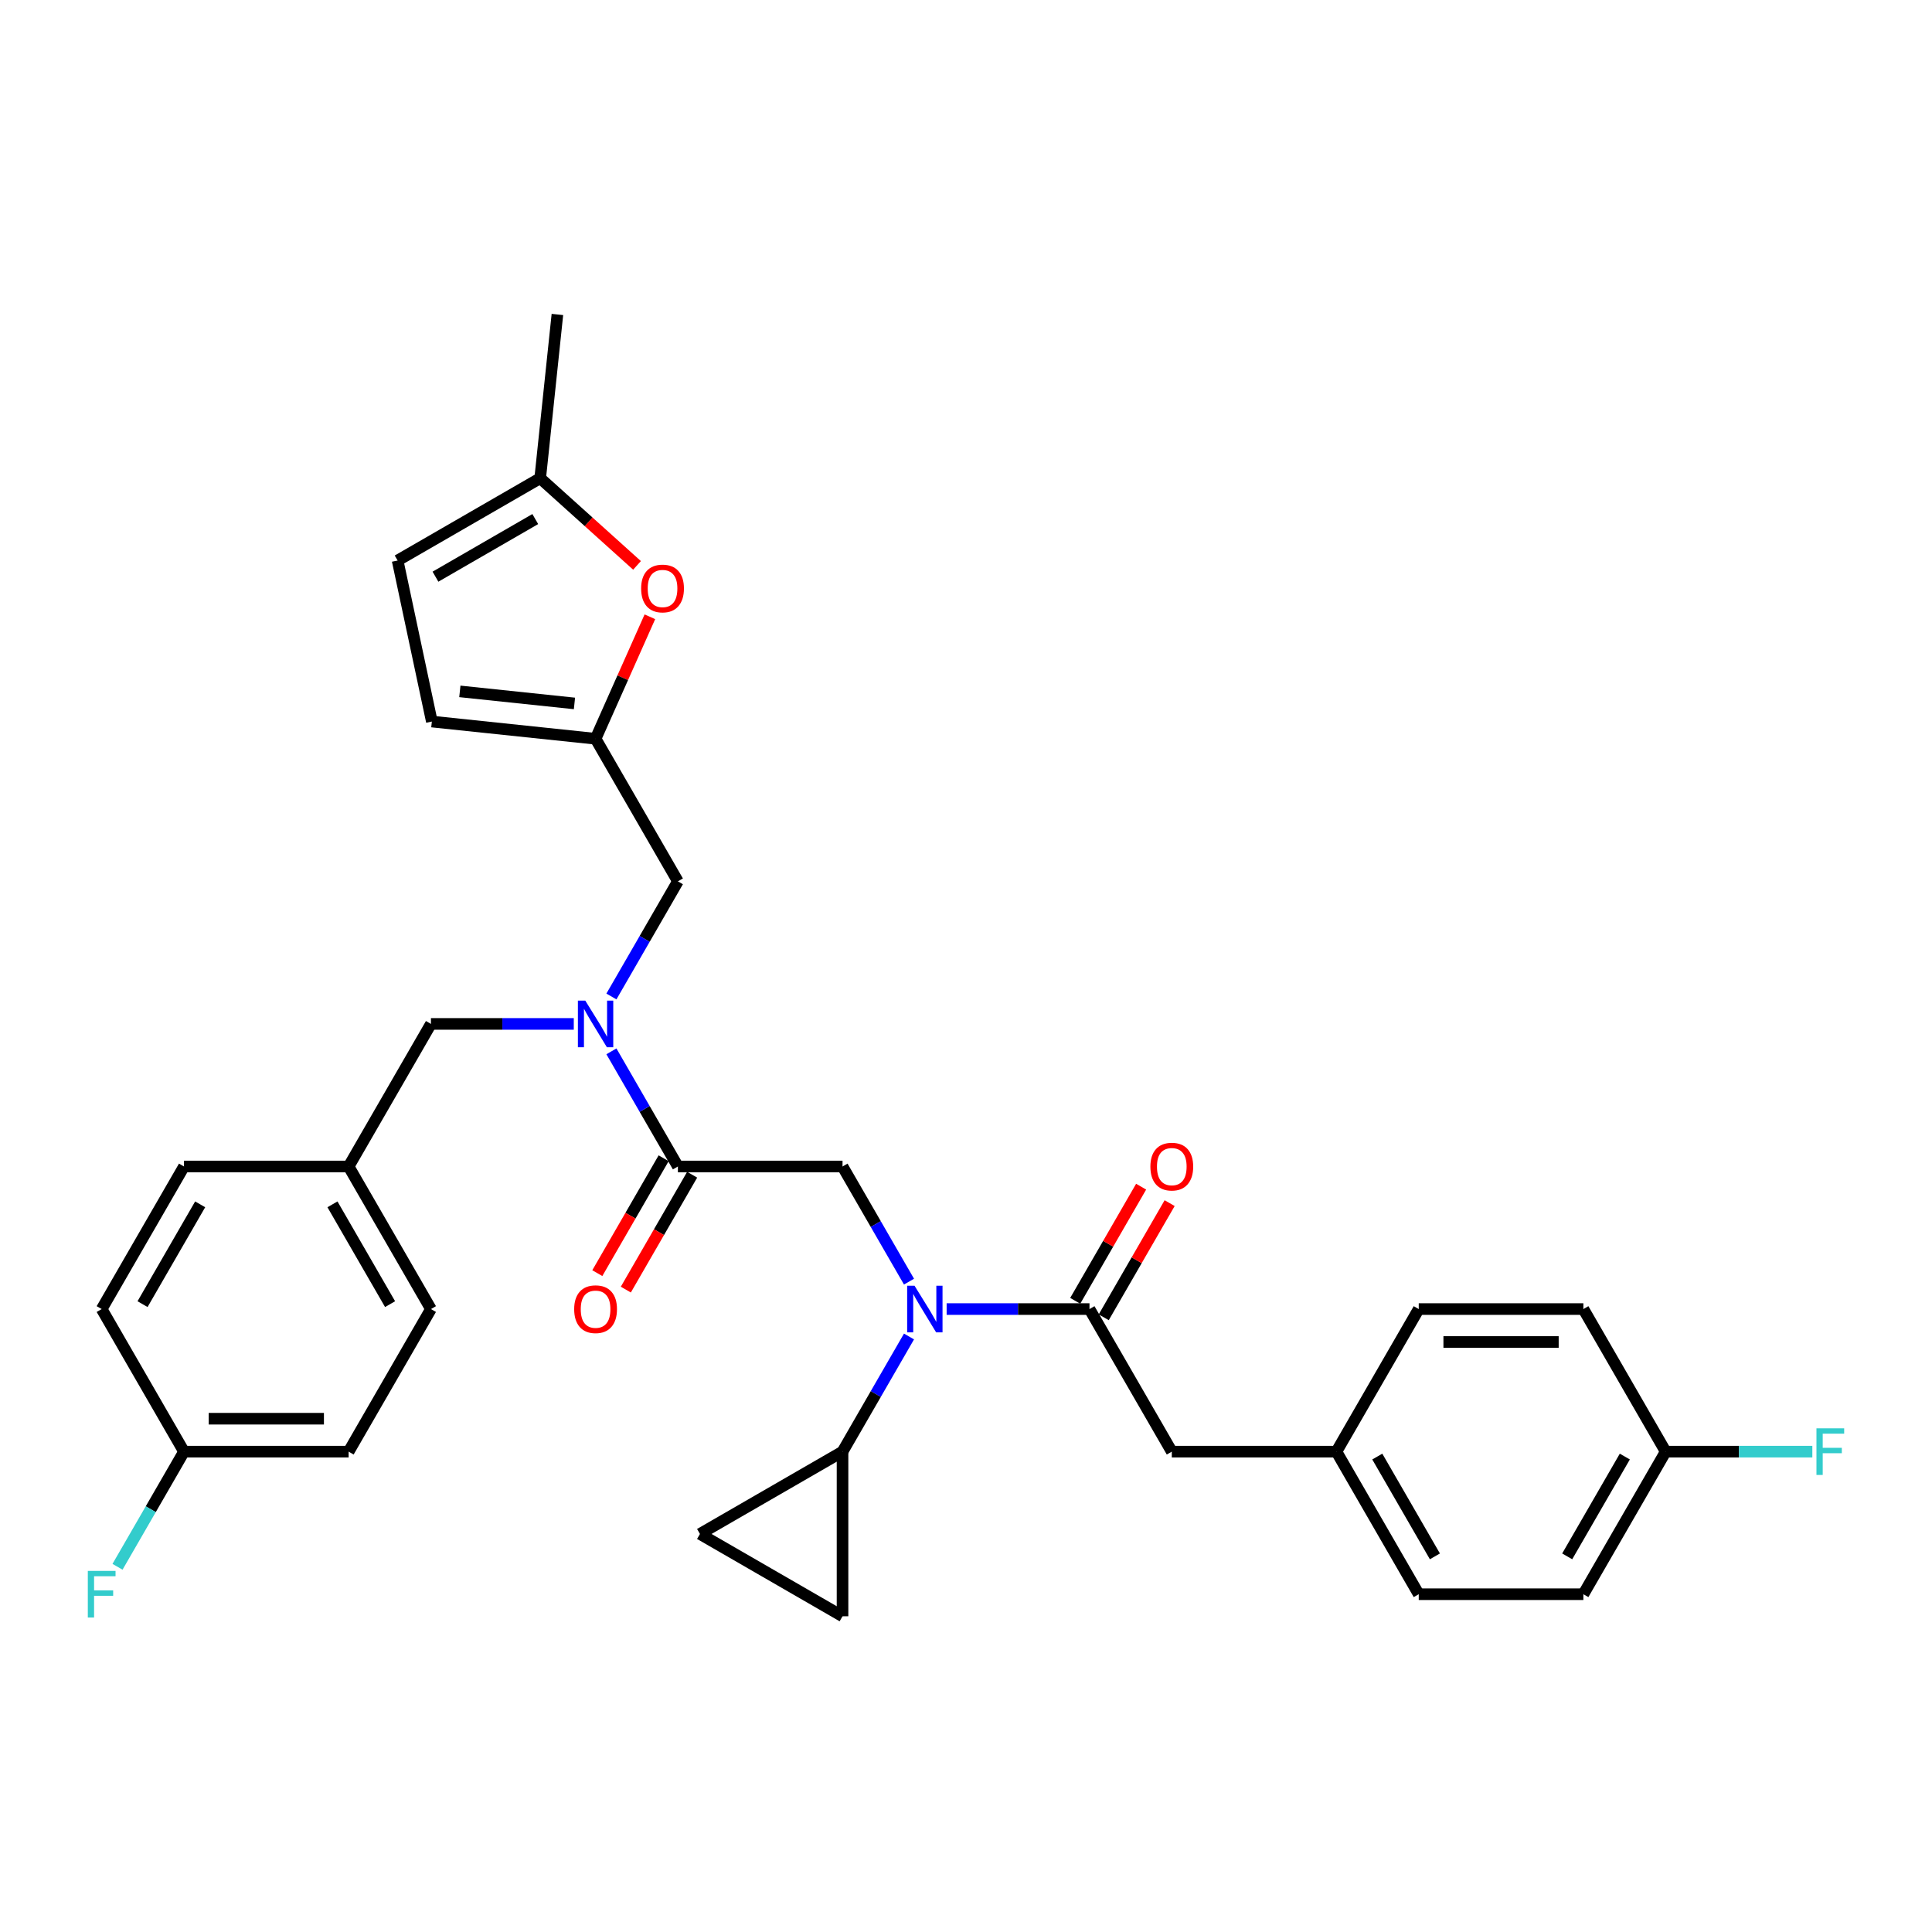 <?xml version='1.0' encoding='iso-8859-1'?>
<svg version='1.1' baseProfile='full'
              xmlns='http://www.w3.org/2000/svg'
                      xmlns:rdkit='http://www.rdkit.org/xml'
                      xmlns:xlink='http://www.w3.org/1999/xlink'
                  xml:space='preserve'
width='1000px' height='1000px' viewBox='0 0 1000 1000'>
<!-- END OF HEADER -->
<rect style='opacity:1.0;fill:#FFFFFF;stroke:none' width='1000' height='1000' x='0' y='0'> </rect>
<path class='bond-0' d='M 606.517,751.367 L 691.73,751.367' style='fill:none;fill-rule:evenodd;stroke:#000000;stroke-width:6px;stroke-linecap:butt;stroke-linejoin:miter;stroke-opacity:1' />
<path class='bond-1' d='M 606.517,751.367 L 563.91,677.57' style='fill:none;fill-rule:evenodd;stroke:#000000;stroke-width:6px;stroke-linecap:butt;stroke-linejoin:miter;stroke-opacity:1' />
<path class='bond-2' d='M 350.877,603.773 L 333.671,573.973' style='fill:none;fill-rule:evenodd;stroke:#000000;stroke-width:6px;stroke-linecap:butt;stroke-linejoin:miter;stroke-opacity:1' />
<path class='bond-2' d='M 333.671,573.973 L 316.466,544.172' style='fill:none;fill-rule:evenodd;stroke:#0000FF;stroke-width:6px;stroke-linecap:butt;stroke-linejoin:miter;stroke-opacity:1' />
<path class='bond-3' d='M 350.877,603.773 L 436.09,603.773' style='fill:none;fill-rule:evenodd;stroke:#000000;stroke-width:6px;stroke-linecap:butt;stroke-linejoin:miter;stroke-opacity:1' />
<path class='bond-4' d='M 343.497,599.512 L 326.331,629.244' style='fill:none;fill-rule:evenodd;stroke:#000000;stroke-width:6px;stroke-linecap:butt;stroke-linejoin:miter;stroke-opacity:1' />
<path class='bond-4' d='M 326.331,629.244 L 309.165,658.976' style='fill:none;fill-rule:evenodd;stroke:#FF0000;stroke-width:6px;stroke-linecap:butt;stroke-linejoin:miter;stroke-opacity:1' />
<path class='bond-4' d='M 358.256,608.033 L 341.09,637.766' style='fill:none;fill-rule:evenodd;stroke:#000000;stroke-width:6px;stroke-linecap:butt;stroke-linejoin:miter;stroke-opacity:1' />
<path class='bond-4' d='M 341.09,637.766 L 323.925,667.498' style='fill:none;fill-rule:evenodd;stroke:#FF0000;stroke-width:6px;stroke-linecap:butt;stroke-linejoin:miter;stroke-opacity:1' />
<path class='bond-5' d='M 436.09,603.773 L 453.295,633.573' style='fill:none;fill-rule:evenodd;stroke:#000000;stroke-width:6px;stroke-linecap:butt;stroke-linejoin:miter;stroke-opacity:1' />
<path class='bond-5' d='M 453.295,633.573 L 470.5,663.373' style='fill:none;fill-rule:evenodd;stroke:#0000FF;stroke-width:6px;stroke-linecap:butt;stroke-linejoin:miter;stroke-opacity:1' />
<path class='bond-6' d='M 489.979,677.57 L 526.944,677.57' style='fill:none;fill-rule:evenodd;stroke:#0000FF;stroke-width:6px;stroke-linecap:butt;stroke-linejoin:miter;stroke-opacity:1' />
<path class='bond-6' d='M 526.944,677.57 L 563.91,677.57' style='fill:none;fill-rule:evenodd;stroke:#000000;stroke-width:6px;stroke-linecap:butt;stroke-linejoin:miter;stroke-opacity:1' />
<path class='bond-7' d='M 470.5,691.766 L 453.295,721.567' style='fill:none;fill-rule:evenodd;stroke:#0000FF;stroke-width:6px;stroke-linecap:butt;stroke-linejoin:miter;stroke-opacity:1' />
<path class='bond-7' d='M 453.295,721.567 L 436.09,751.367' style='fill:none;fill-rule:evenodd;stroke:#000000;stroke-width:6px;stroke-linecap:butt;stroke-linejoin:miter;stroke-opacity:1' />
<path class='bond-8' d='M 571.29,681.83 L 588.347,652.286' style='fill:none;fill-rule:evenodd;stroke:#000000;stroke-width:6px;stroke-linecap:butt;stroke-linejoin:miter;stroke-opacity:1' />
<path class='bond-8' d='M 588.347,652.286 L 605.405,622.741' style='fill:none;fill-rule:evenodd;stroke:#FF0000;stroke-width:6px;stroke-linecap:butt;stroke-linejoin:miter;stroke-opacity:1' />
<path class='bond-8' d='M 556.53,673.309 L 573.588,643.765' style='fill:none;fill-rule:evenodd;stroke:#000000;stroke-width:6px;stroke-linecap:butt;stroke-linejoin:miter;stroke-opacity:1' />
<path class='bond-8' d='M 573.588,643.765 L 590.646,614.22' style='fill:none;fill-rule:evenodd;stroke:#FF0000;stroke-width:6px;stroke-linecap:butt;stroke-linejoin:miter;stroke-opacity:1' />
<path class='bond-9' d='M 691.73,751.367 L 734.337,677.57' style='fill:none;fill-rule:evenodd;stroke:#000000;stroke-width:6px;stroke-linecap:butt;stroke-linejoin:miter;stroke-opacity:1' />
<path class='bond-10' d='M 691.73,751.367 L 734.337,825.164' style='fill:none;fill-rule:evenodd;stroke:#000000;stroke-width:6px;stroke-linecap:butt;stroke-linejoin:miter;stroke-opacity:1' />
<path class='bond-10' d='M 712.881,753.915 L 742.705,805.573' style='fill:none;fill-rule:evenodd;stroke:#000000;stroke-width:6px;stroke-linecap:butt;stroke-linejoin:miter;stroke-opacity:1' />
<path class='bond-11' d='M 862.157,751.367 L 819.55,825.164' style='fill:none;fill-rule:evenodd;stroke:#000000;stroke-width:6px;stroke-linecap:butt;stroke-linejoin:miter;stroke-opacity:1' />
<path class='bond-11' d='M 841.007,753.915 L 811.182,805.573' style='fill:none;fill-rule:evenodd;stroke:#000000;stroke-width:6px;stroke-linecap:butt;stroke-linejoin:miter;stroke-opacity:1' />
<path class='bond-12' d='M 862.157,751.367 L 900.111,751.367' style='fill:none;fill-rule:evenodd;stroke:#000000;stroke-width:6px;stroke-linecap:butt;stroke-linejoin:miter;stroke-opacity:1' />
<path class='bond-12' d='M 900.111,751.367 L 938.065,751.367' style='fill:none;fill-rule:evenodd;stroke:#33CCCC;stroke-width:6px;stroke-linecap:butt;stroke-linejoin:miter;stroke-opacity:1' />
<path class='bond-13' d='M 862.157,751.367 L 819.55,677.57' style='fill:none;fill-rule:evenodd;stroke:#000000;stroke-width:6px;stroke-linecap:butt;stroke-linejoin:miter;stroke-opacity:1' />
<path class='bond-14' d='M 436.09,751.367 L 436.09,836.58' style='fill:none;fill-rule:evenodd;stroke:#000000;stroke-width:6px;stroke-linecap:butt;stroke-linejoin:miter;stroke-opacity:1' />
<path class='bond-15' d='M 436.09,751.367 L 362.293,793.974' style='fill:none;fill-rule:evenodd;stroke:#000000;stroke-width:6px;stroke-linecap:butt;stroke-linejoin:miter;stroke-opacity:1' />
<path class='bond-16' d='M 350.877,456.179 L 308.27,382.382' style='fill:none;fill-rule:evenodd;stroke:#000000;stroke-width:6px;stroke-linecap:butt;stroke-linejoin:miter;stroke-opacity:1' />
<path class='bond-17' d='M 350.877,456.179 L 333.671,485.979' style='fill:none;fill-rule:evenodd;stroke:#000000;stroke-width:6px;stroke-linecap:butt;stroke-linejoin:miter;stroke-opacity:1' />
<path class='bond-17' d='M 333.671,485.979 L 316.466,515.779' style='fill:none;fill-rule:evenodd;stroke:#0000FF;stroke-width:6px;stroke-linecap:butt;stroke-linejoin:miter;stroke-opacity:1' />
<path class='bond-18' d='M 296.988,529.976 L 260.022,529.976' style='fill:none;fill-rule:evenodd;stroke:#0000FF;stroke-width:6px;stroke-linecap:butt;stroke-linejoin:miter;stroke-opacity:1' />
<path class='bond-18' d='M 260.022,529.976 L 223.056,529.976' style='fill:none;fill-rule:evenodd;stroke:#000000;stroke-width:6px;stroke-linecap:butt;stroke-linejoin:miter;stroke-opacity:1' />
<path class='bond-19' d='M 436.09,836.58 L 362.293,793.974' style='fill:none;fill-rule:evenodd;stroke:#000000;stroke-width:6px;stroke-linecap:butt;stroke-linejoin:miter;stroke-opacity:1' />
<path class='bond-20' d='M 329.721,292.643 L 304.662,270.08' style='fill:none;fill-rule:evenodd;stroke:#FF0000;stroke-width:6px;stroke-linecap:butt;stroke-linejoin:miter;stroke-opacity:1' />
<path class='bond-20' d='M 304.662,270.08 L 279.603,247.517' style='fill:none;fill-rule:evenodd;stroke:#000000;stroke-width:6px;stroke-linecap:butt;stroke-linejoin:miter;stroke-opacity:1' />
<path class='bond-21' d='M 336.381,319.243 L 322.325,350.813' style='fill:none;fill-rule:evenodd;stroke:#FF0000;stroke-width:6px;stroke-linecap:butt;stroke-linejoin:miter;stroke-opacity:1' />
<path class='bond-21' d='M 322.325,350.813 L 308.27,382.382' style='fill:none;fill-rule:evenodd;stroke:#000000;stroke-width:6px;stroke-linecap:butt;stroke-linejoin:miter;stroke-opacity:1' />
<path class='bond-22' d='M 279.603,247.517 L 205.806,290.123' style='fill:none;fill-rule:evenodd;stroke:#000000;stroke-width:6px;stroke-linecap:butt;stroke-linejoin:miter;stroke-opacity:1' />
<path class='bond-22' d='M 277.055,268.667 L 225.397,298.492' style='fill:none;fill-rule:evenodd;stroke:#000000;stroke-width:6px;stroke-linecap:butt;stroke-linejoin:miter;stroke-opacity:1' />
<path class='bond-23' d='M 279.603,247.517 L 288.511,162.77' style='fill:none;fill-rule:evenodd;stroke:#000000;stroke-width:6px;stroke-linecap:butt;stroke-linejoin:miter;stroke-opacity:1' />
<path class='bond-24' d='M 205.806,290.123 L 223.523,373.475' style='fill:none;fill-rule:evenodd;stroke:#000000;stroke-width:6px;stroke-linecap:butt;stroke-linejoin:miter;stroke-opacity:1' />
<path class='bond-25' d='M 223.523,373.475 L 308.27,382.382' style='fill:none;fill-rule:evenodd;stroke:#000000;stroke-width:6px;stroke-linecap:butt;stroke-linejoin:miter;stroke-opacity:1' />
<path class='bond-25' d='M 238.017,357.861 L 297.339,364.096' style='fill:none;fill-rule:evenodd;stroke:#000000;stroke-width:6px;stroke-linecap:butt;stroke-linejoin:miter;stroke-opacity:1' />
<path class='bond-26' d='M 180.45,751.367 L 95.236,751.367' style='fill:none;fill-rule:evenodd;stroke:#000000;stroke-width:6px;stroke-linecap:butt;stroke-linejoin:miter;stroke-opacity:1' />
<path class='bond-26' d='M 167.668,734.324 L 108.018,734.324' style='fill:none;fill-rule:evenodd;stroke:#000000;stroke-width:6px;stroke-linecap:butt;stroke-linejoin:miter;stroke-opacity:1' />
<path class='bond-27' d='M 180.45,751.367 L 223.056,677.57' style='fill:none;fill-rule:evenodd;stroke:#000000;stroke-width:6px;stroke-linecap:butt;stroke-linejoin:miter;stroke-opacity:1' />
<path class='bond-28' d='M 95.236,751.367 L 52.63,677.57' style='fill:none;fill-rule:evenodd;stroke:#000000;stroke-width:6px;stroke-linecap:butt;stroke-linejoin:miter;stroke-opacity:1' />
<path class='bond-29' d='M 95.236,751.367 L 78.031,781.167' style='fill:none;fill-rule:evenodd;stroke:#000000;stroke-width:6px;stroke-linecap:butt;stroke-linejoin:miter;stroke-opacity:1' />
<path class='bond-29' d='M 78.031,781.167 L 60.826,810.967' style='fill:none;fill-rule:evenodd;stroke:#33CCCC;stroke-width:6px;stroke-linecap:butt;stroke-linejoin:miter;stroke-opacity:1' />
<path class='bond-30' d='M 52.63,677.57 L 95.236,603.773' style='fill:none;fill-rule:evenodd;stroke:#000000;stroke-width:6px;stroke-linecap:butt;stroke-linejoin:miter;stroke-opacity:1' />
<path class='bond-30' d='M 73.78,675.022 L 103.605,623.364' style='fill:none;fill-rule:evenodd;stroke:#000000;stroke-width:6px;stroke-linecap:butt;stroke-linejoin:miter;stroke-opacity:1' />
<path class='bond-31' d='M 95.236,603.773 L 180.45,603.773' style='fill:none;fill-rule:evenodd;stroke:#000000;stroke-width:6px;stroke-linecap:butt;stroke-linejoin:miter;stroke-opacity:1' />
<path class='bond-32' d='M 180.45,603.773 L 223.056,677.57' style='fill:none;fill-rule:evenodd;stroke:#000000;stroke-width:6px;stroke-linecap:butt;stroke-linejoin:miter;stroke-opacity:1' />
<path class='bond-32' d='M 172.081,623.364 L 201.906,675.022' style='fill:none;fill-rule:evenodd;stroke:#000000;stroke-width:6px;stroke-linecap:butt;stroke-linejoin:miter;stroke-opacity:1' />
<path class='bond-33' d='M 180.45,603.773 L 223.056,529.976' style='fill:none;fill-rule:evenodd;stroke:#000000;stroke-width:6px;stroke-linecap:butt;stroke-linejoin:miter;stroke-opacity:1' />
<path class='bond-34' d='M 819.55,677.57 L 734.337,677.57' style='fill:none;fill-rule:evenodd;stroke:#000000;stroke-width:6px;stroke-linecap:butt;stroke-linejoin:miter;stroke-opacity:1' />
<path class='bond-34' d='M 806.768,694.612 L 747.119,694.612' style='fill:none;fill-rule:evenodd;stroke:#000000;stroke-width:6px;stroke-linecap:butt;stroke-linejoin:miter;stroke-opacity:1' />
<path class='bond-35' d='M 819.55,825.164 L 734.337,825.164' style='fill:none;fill-rule:evenodd;stroke:#000000;stroke-width:6px;stroke-linecap:butt;stroke-linejoin:miter;stroke-opacity:1' />
<path  class='atom-3' d='M 297.192 677.638
Q 297.192 671.843, 300.055 668.605
Q 302.918 665.367, 308.27 665.367
Q 313.621 665.367, 316.484 668.605
Q 319.348 671.843, 319.348 677.638
Q 319.348 683.501, 316.45 686.841
Q 313.553 690.147, 308.27 690.147
Q 302.952 690.147, 300.055 686.841
Q 297.192 683.535, 297.192 677.638
M 308.27 687.42
Q 311.951 687.42, 313.928 684.966
Q 315.939 682.478, 315.939 677.638
Q 315.939 672.9, 313.928 670.514
Q 311.951 668.094, 308.27 668.094
Q 304.589 668.094, 302.578 670.48
Q 300.601 672.866, 300.601 677.638
Q 300.601 682.512, 302.578 684.966
Q 304.589 687.42, 308.27 687.42
' fill='#FF0000'/>
<path  class='atom-4' d='M 473.362 665.504
L 481.27 678.286
Q 482.054 679.547, 483.315 681.83
Q 484.576 684.114, 484.645 684.251
L 484.645 665.504
L 487.849 665.504
L 487.849 689.636
L 484.542 689.636
L 476.055 675.661
Q 475.067 674.025, 474.01 672.15
Q 472.987 670.276, 472.681 669.696
L 472.681 689.636
L 469.545 689.636
L 469.545 665.504
L 473.362 665.504
' fill='#0000FF'/>
<path  class='atom-6' d='M 595.439 603.841
Q 595.439 598.046, 598.302 594.808
Q 601.165 591.57, 606.517 591.57
Q 611.868 591.57, 614.731 594.808
Q 617.595 598.046, 617.595 603.841
Q 617.595 609.704, 614.697 613.044
Q 611.8 616.35, 606.517 616.35
Q 601.199 616.35, 598.302 613.044
Q 595.439 609.738, 595.439 603.841
M 606.517 613.623
Q 610.198 613.623, 612.175 611.169
Q 614.186 608.681, 614.186 603.841
Q 614.186 599.103, 612.175 596.717
Q 610.198 594.297, 606.517 594.297
Q 602.836 594.297, 600.825 596.683
Q 598.848 599.069, 598.848 603.841
Q 598.848 608.715, 600.825 611.169
Q 602.836 613.623, 606.517 613.623
' fill='#FF0000'/>
<path  class='atom-11' d='M 302.935 517.91
L 310.843 530.692
Q 311.627 531.953, 312.888 534.237
Q 314.15 536.52, 314.218 536.657
L 314.218 517.91
L 317.422 517.91
L 317.422 542.042
L 314.115 542.042
L 305.628 528.067
Q 304.64 526.431, 303.583 524.556
Q 302.56 522.682, 302.254 522.102
L 302.254 542.042
L 299.118 542.042
L 299.118 517.91
L 302.935 517.91
' fill='#0000FF'/>
<path  class='atom-14' d='M 331.851 304.604
Q 331.851 298.809, 334.715 295.571
Q 337.578 292.333, 342.929 292.333
Q 348.281 292.333, 351.144 295.571
Q 354.007 298.809, 354.007 304.604
Q 354.007 310.466, 351.11 313.807
Q 348.212 317.113, 342.929 317.113
Q 337.612 317.113, 334.715 313.807
Q 331.851 310.5, 331.851 304.604
M 342.929 314.386
Q 346.61 314.386, 348.587 311.932
Q 350.598 309.444, 350.598 304.604
Q 350.598 299.866, 348.587 297.48
Q 346.61 295.06, 342.929 295.06
Q 339.248 295.06, 337.237 297.446
Q 335.26 299.832, 335.26 304.604
Q 335.26 309.478, 337.237 311.932
Q 339.248 314.386, 342.929 314.386
' fill='#FF0000'/>
<path  class='atom-27' d='M 45.455 813.098
L 59.804 813.098
L 59.804 815.858
L 48.693 815.858
L 48.693 823.187
L 58.577 823.187
L 58.577 825.982
L 48.693 825.982
L 48.693 837.23
L 45.455 837.23
L 45.455 813.098
' fill='#33CCCC'/>
<path  class='atom-28' d='M 940.196 739.301
L 954.545 739.301
L 954.545 742.061
L 943.434 742.061
L 943.434 749.39
L 953.318 749.39
L 953.318 752.185
L 943.434 752.185
L 943.434 763.433
L 940.196 763.433
L 940.196 739.301
' fill='#33CCCC'/>
</svg>
